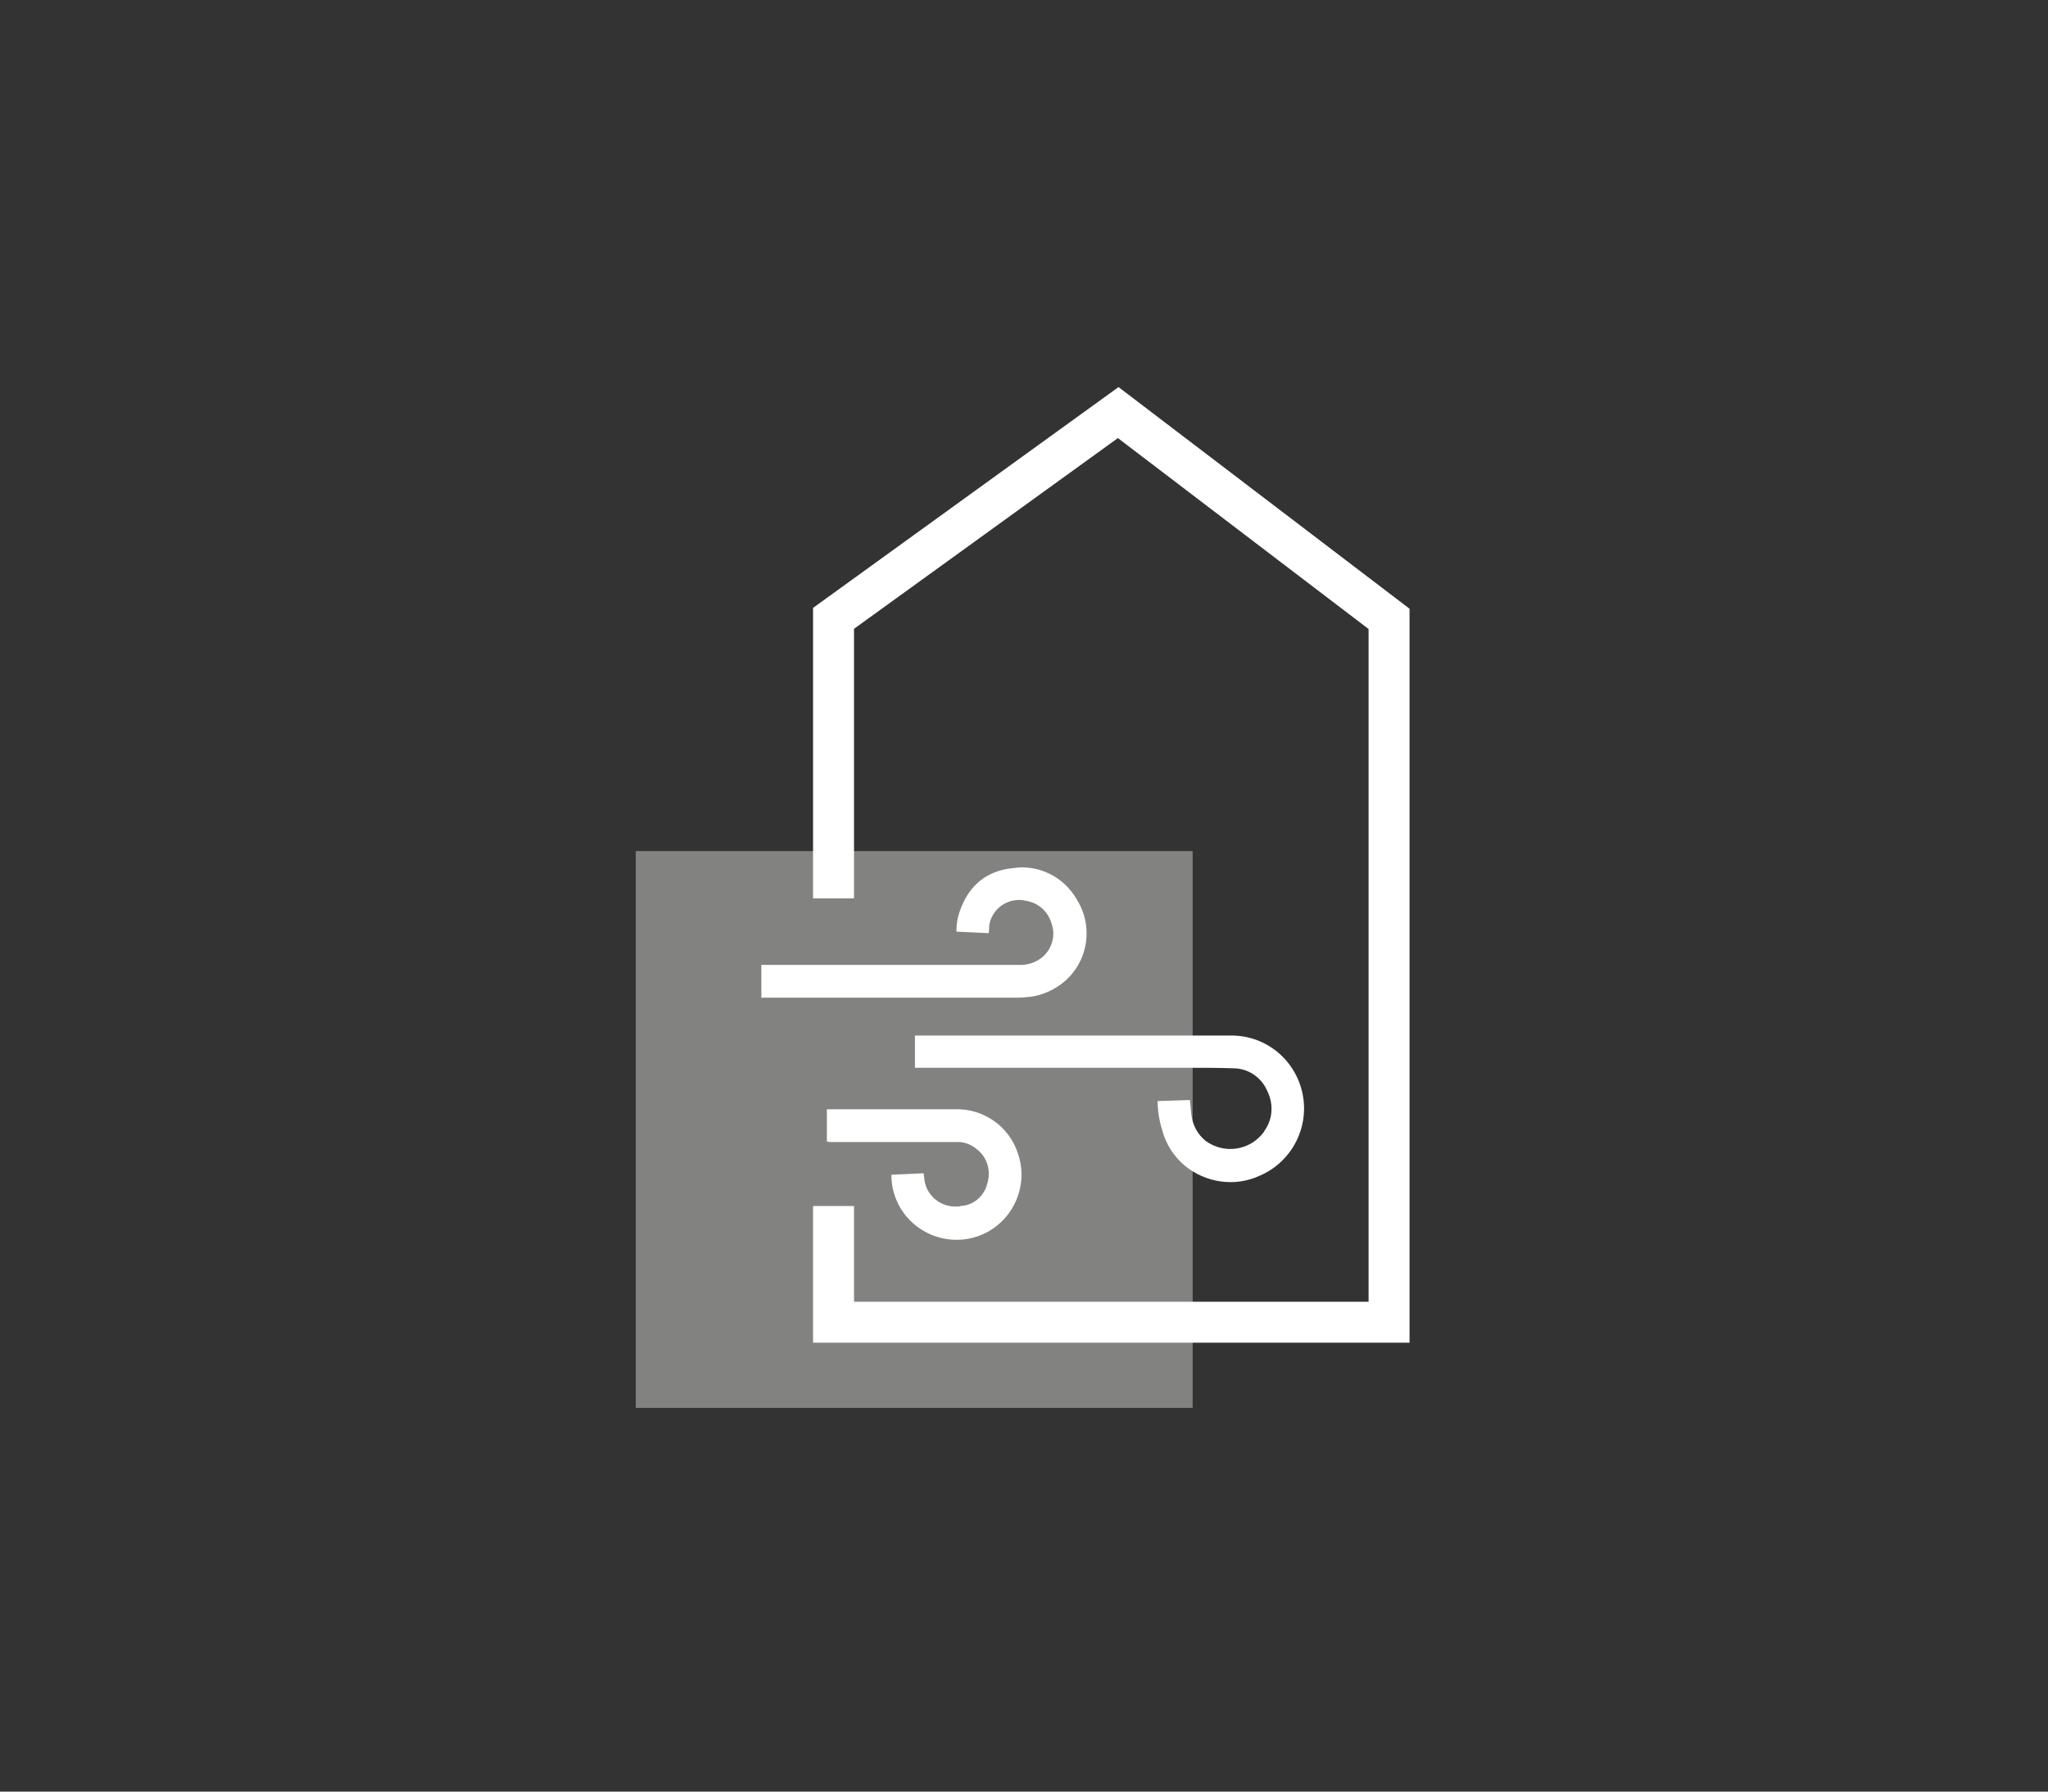 <?xml version="1.0" encoding="utf-8"?>
<!-- Generator: Adobe Illustrator 27.6.0, SVG Export Plug-In . SVG Version: 6.00 Build 0)  -->
<svg version="1.1" id="Layer_1" xmlns="http://www.w3.org/2000/svg" xmlns:xlink="http://www.w3.org/1999/xlink" x="0px" y="0px"
	 width="400px" height="350px" viewBox="0 0 400 350" style="enable-background:new 0 0 400 350;" xml:space="preserve">
<rect x="0" y="0" width="400" height="350" fill="#333333" stroke="none"/>
<g id="Group_120_00000146476300095004111000000010442872564675109284_" transform="translate(0 88.503)" style="opacity:0.44;">
	<g>
		<g id="Group_119_00000162309826395587765810000000178688123029793966_">
			<g>
				<g>
					<g>
						
							<rect id="SVGID_00000084527728795441209970000010797456914275822517_" x="124.2" y="77.8" style="fill:#E7E8E3;" width="108.7" height="108.7"/>
					</g>
					<g>
						<defs>
							<rect id="SVGID_1_" x="124.2" y="77.8" width="108.7" height="108.7"/>
						</defs>
						<clipPath id="SVGID_00000155134215754109347080000002568285504522822332_">
							<use xlink:href="#SVGID_1_"  style="overflow:visible;"/>
						</clipPath>
						
							<g id="Group_118_00000181771901489144027870000005962034680461440164_" style="clip-path:url(#SVGID_00000155134215754109347080000002568285504522822332_);">
							
								<rect id="Rectangle_192_00000019641366954313895830000017191957346390969787_" x="124.2" y="77.8" style="fill:#E7E8E3;" width="108.7" height="108.7"/>
						</g>
					</g>
				</g>
			</g>
		</g>
	</g>
</g>
<path id="Path_212_00000054967302941012654220000010237270207726786694_" style="fill:#FFFFFF;" d="M226.1,215.1l6.3-0.2
	c0.1,1,0.2,2.1,0.3,3c0.3,2,1.2,3.7,2.8,5c3.6,2.6,8.6,1.9,11.3-1.7c0.1-0.1,0.1-0.1,0.1-0.2c1.7-2.3,1.9-5.3,0.6-7.9
	c-1.1-2.6-3.7-4.4-6.6-4.4c-2.8-0.1-5.6-0.1-8.4-0.1c-8,0-16.1,0-24.1,0h-29.7v-6.3c0.2,0,0.4,0,0.6,0c10.1,0,20.1,0,30.2,0
	c10.4,0,20.8,0,31.2,0c7.9,0.1,14.1,6.6,14,14.5c-0.1,5.6-3.5,10.7-8.7,12.9c-4.8,2.2-10.4,1.4-14.5-1.9c-2.2-1.8-3.8-4.3-4.5-7
	C226.4,218.9,226.1,217,226.1,215.1"/>
<path id="Path_213_00000160162870923889312070000008715756183061291688_" style="fill:#FFFFFF;" d="M193.1,182.3l-6.3-0.3
	c0-1.4,0.2-2.8,0.7-4.1c1.7-4.9,5.2-7.8,10.3-8.3c5-0.8,10,1.7,12.5,6.1c3.7,5.9,1.9,13.6-4,17.2c-1.8,1.1-3.8,1.8-5.9,1.9
	c-0.7,0.1-1.3,0.1-2,0.1c-16.4,0-32.7,0-49.1,0h-0.6v-6.4h0.6c16.5,0,33.1,0,49.6,0c1.8,0.1,3.6-0.5,4.9-1.7
	c1.7-1.6,2.4-4.1,1.6-6.3c-0.6-2.3-2.5-4.1-4.9-4.5c-3.2-0.8-6.4,1.1-7.2,4.3c0,0.2-0.1,0.3-0.1,0.5
	C193.2,181.2,193.2,181.7,193.1,182.3"/>
<path id="Path_214_00000031208652177708985830000008312276780086755252_" style="fill:#FFFFFF;" d="M161.5,223v-6.3
	c0.2,0,0.4,0,0.6,0c8.2,0,16.4,0,24.6,0c5.5-0.1,10.4,3.4,12.1,8.6c2.3,6.6-1.2,13.9-7.8,16.2s-13.9-1.2-16.2-7.8
	c-0.5-1.4-0.7-2.8-0.7-4.2l6.3-0.3c0,0.3,0.1,0.6,0.1,0.8c0.2,3.4,3.1,5.9,6.5,5.7c0.2,0,0.4,0,0.6-0.1c2.5-0.1,4.6-1.9,5.2-4.3
	c0.8-2.4,0.1-5.1-1.9-6.7c-1-0.9-2.4-1.5-3.8-1.5c-1.9,0-3.9,0-5.8,0c-6.4,0-12.8,0-19.3,0L161.5,223z"/>
<path id="Path_215_00000005985986546835378390000018077375557281884548_" style="fill:none;stroke:#FFFFFF;stroke-width:8;stroke-miterlimit:10;" d="
	M162.8,175.5v-54.7l55.6-40.2l52.9,40.3v137.4H162.8v-22.7"/>
</svg>
